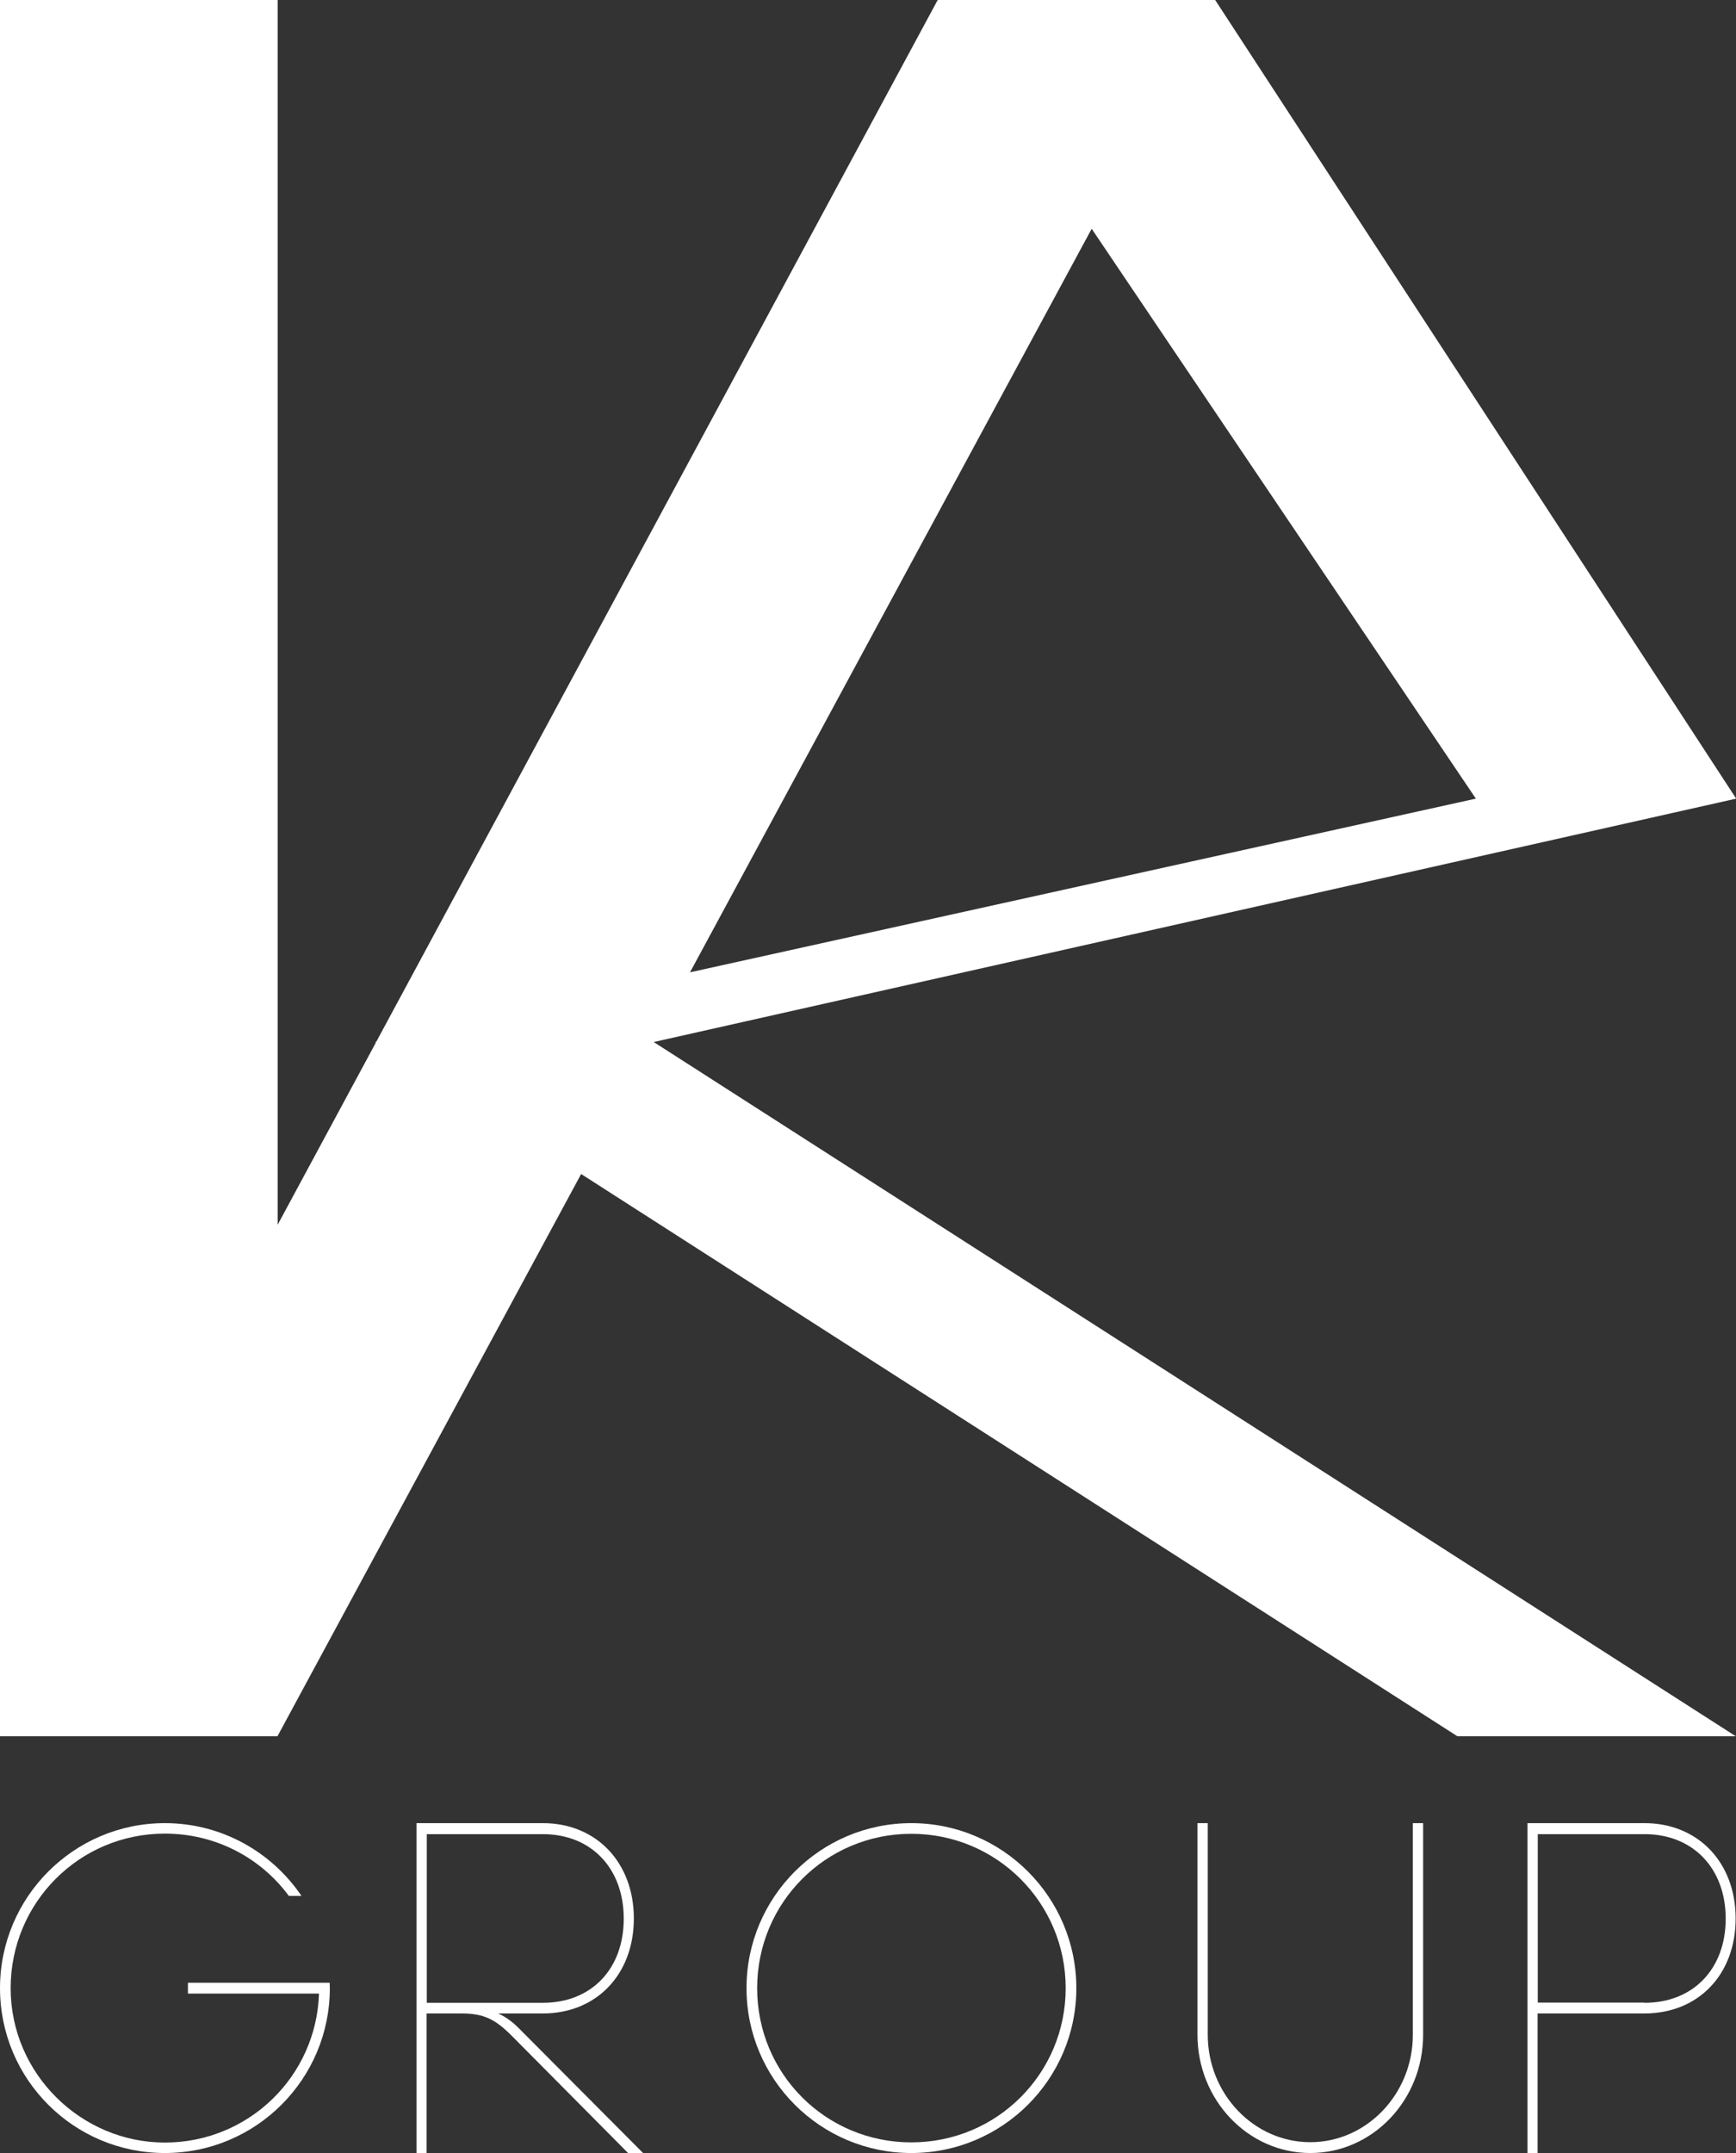 <?xml version="1.0" encoding="UTF-8"?>
<svg xmlns="http://www.w3.org/2000/svg" id="Warstwa_2" viewBox="0 0 96.16 119.24">
  <rect x="0" y="0" width="96.16" height="119.24" fill="#333333" stroke="none"/>
  <defs>
    <style>.cls-1{fill:#fff;}</style>
  </defs>
  <g id="Warstwa_1-2">
    <g>
      <path class="cls-1" d="M10.41,109.82v.59h7.26c-.15,4.6-3.91,8.25-8.54,8.25S.59,114.85,.59,110.11s3.81-8.56,8.54-8.56c2.83,0,5.32,1.35,6.87,3.45h.7c-1.65-2.43-4.42-4.03-7.57-4.03-5.04,0-9.13,4.1-9.13,9.14s4.08,9.13,9.13,9.13,9.14-4.09,9.14-9.13c0-.1-.01-.3-.01-.3h-7.85Z"></path>
      <path class="cls-1" d="M27.6,111.51h2.47c2.98,0,5.04-2.17,5.04-5.26s-2.07-5.28-5.04-5.28h-7v18.27h.56v-7.73h1.94c1.24,0,1.86,.33,2.75,1.21l6.47,6.52h.83l-6.93-6.96c-.56-.56-1.1-.77-1.1-.77Zm-3.96-.6v-9.33h6.43c2.68,0,4.48,1.89,4.48,4.68s-1.79,4.66-4.48,4.66h-6.43Z"></path>
      <path class="cls-1" d="M50.48,100.97c-5.04,0-9.13,4.1-9.13,9.14s4.09,9.13,9.13,9.13,9.14-4.09,9.14-9.13-4.1-9.14-9.14-9.14Zm0,17.68c-4.74,0-8.54-3.8-8.54-8.54s3.81-8.55,8.54-8.55,8.55,3.82,8.55,8.55-3.81,8.54-8.55,8.54Z"></path>
      <path class="cls-1" d="M78.26,112.69c0,3.28-2.56,5.95-5.68,5.95s-5.68-2.67-5.68-5.95v-11.72h-.57v11.72c0,3.61,2.8,6.55,6.25,6.55s6.25-2.93,6.25-6.55v-11.72h-.57v11.72Z"></path>
      <path class="cls-1" d="M91.1,100.97h-6.49v18.27h.56v-7.73h5.92c2.99,0,5.05-2.16,5.05-5.26s-2.08-5.28-5.05-5.28Zm0,9.94h-5.92v-9.33h5.92c2.68,0,4.49,1.9,4.49,4.68s-1.8,4.66-4.49,4.66Z"></path>
      <path class="cls-1" d="M36.21,57.71l59.96-13.48L67.31,0h0s0,0,0,0h-15.37S20.84,57.7,20.84,57.7h-.06s.04,.04,.04,.04l-5.44,10.09V0H0V96.16H15.38v-.04h.01l16.8-31.1,48.54,31.14h15.42L36.21,57.71ZM60.47,12.67l21.28,31.56-43.53,9.62L60.47,12.67Z"></path>
    </g>
  </g>
</svg>
